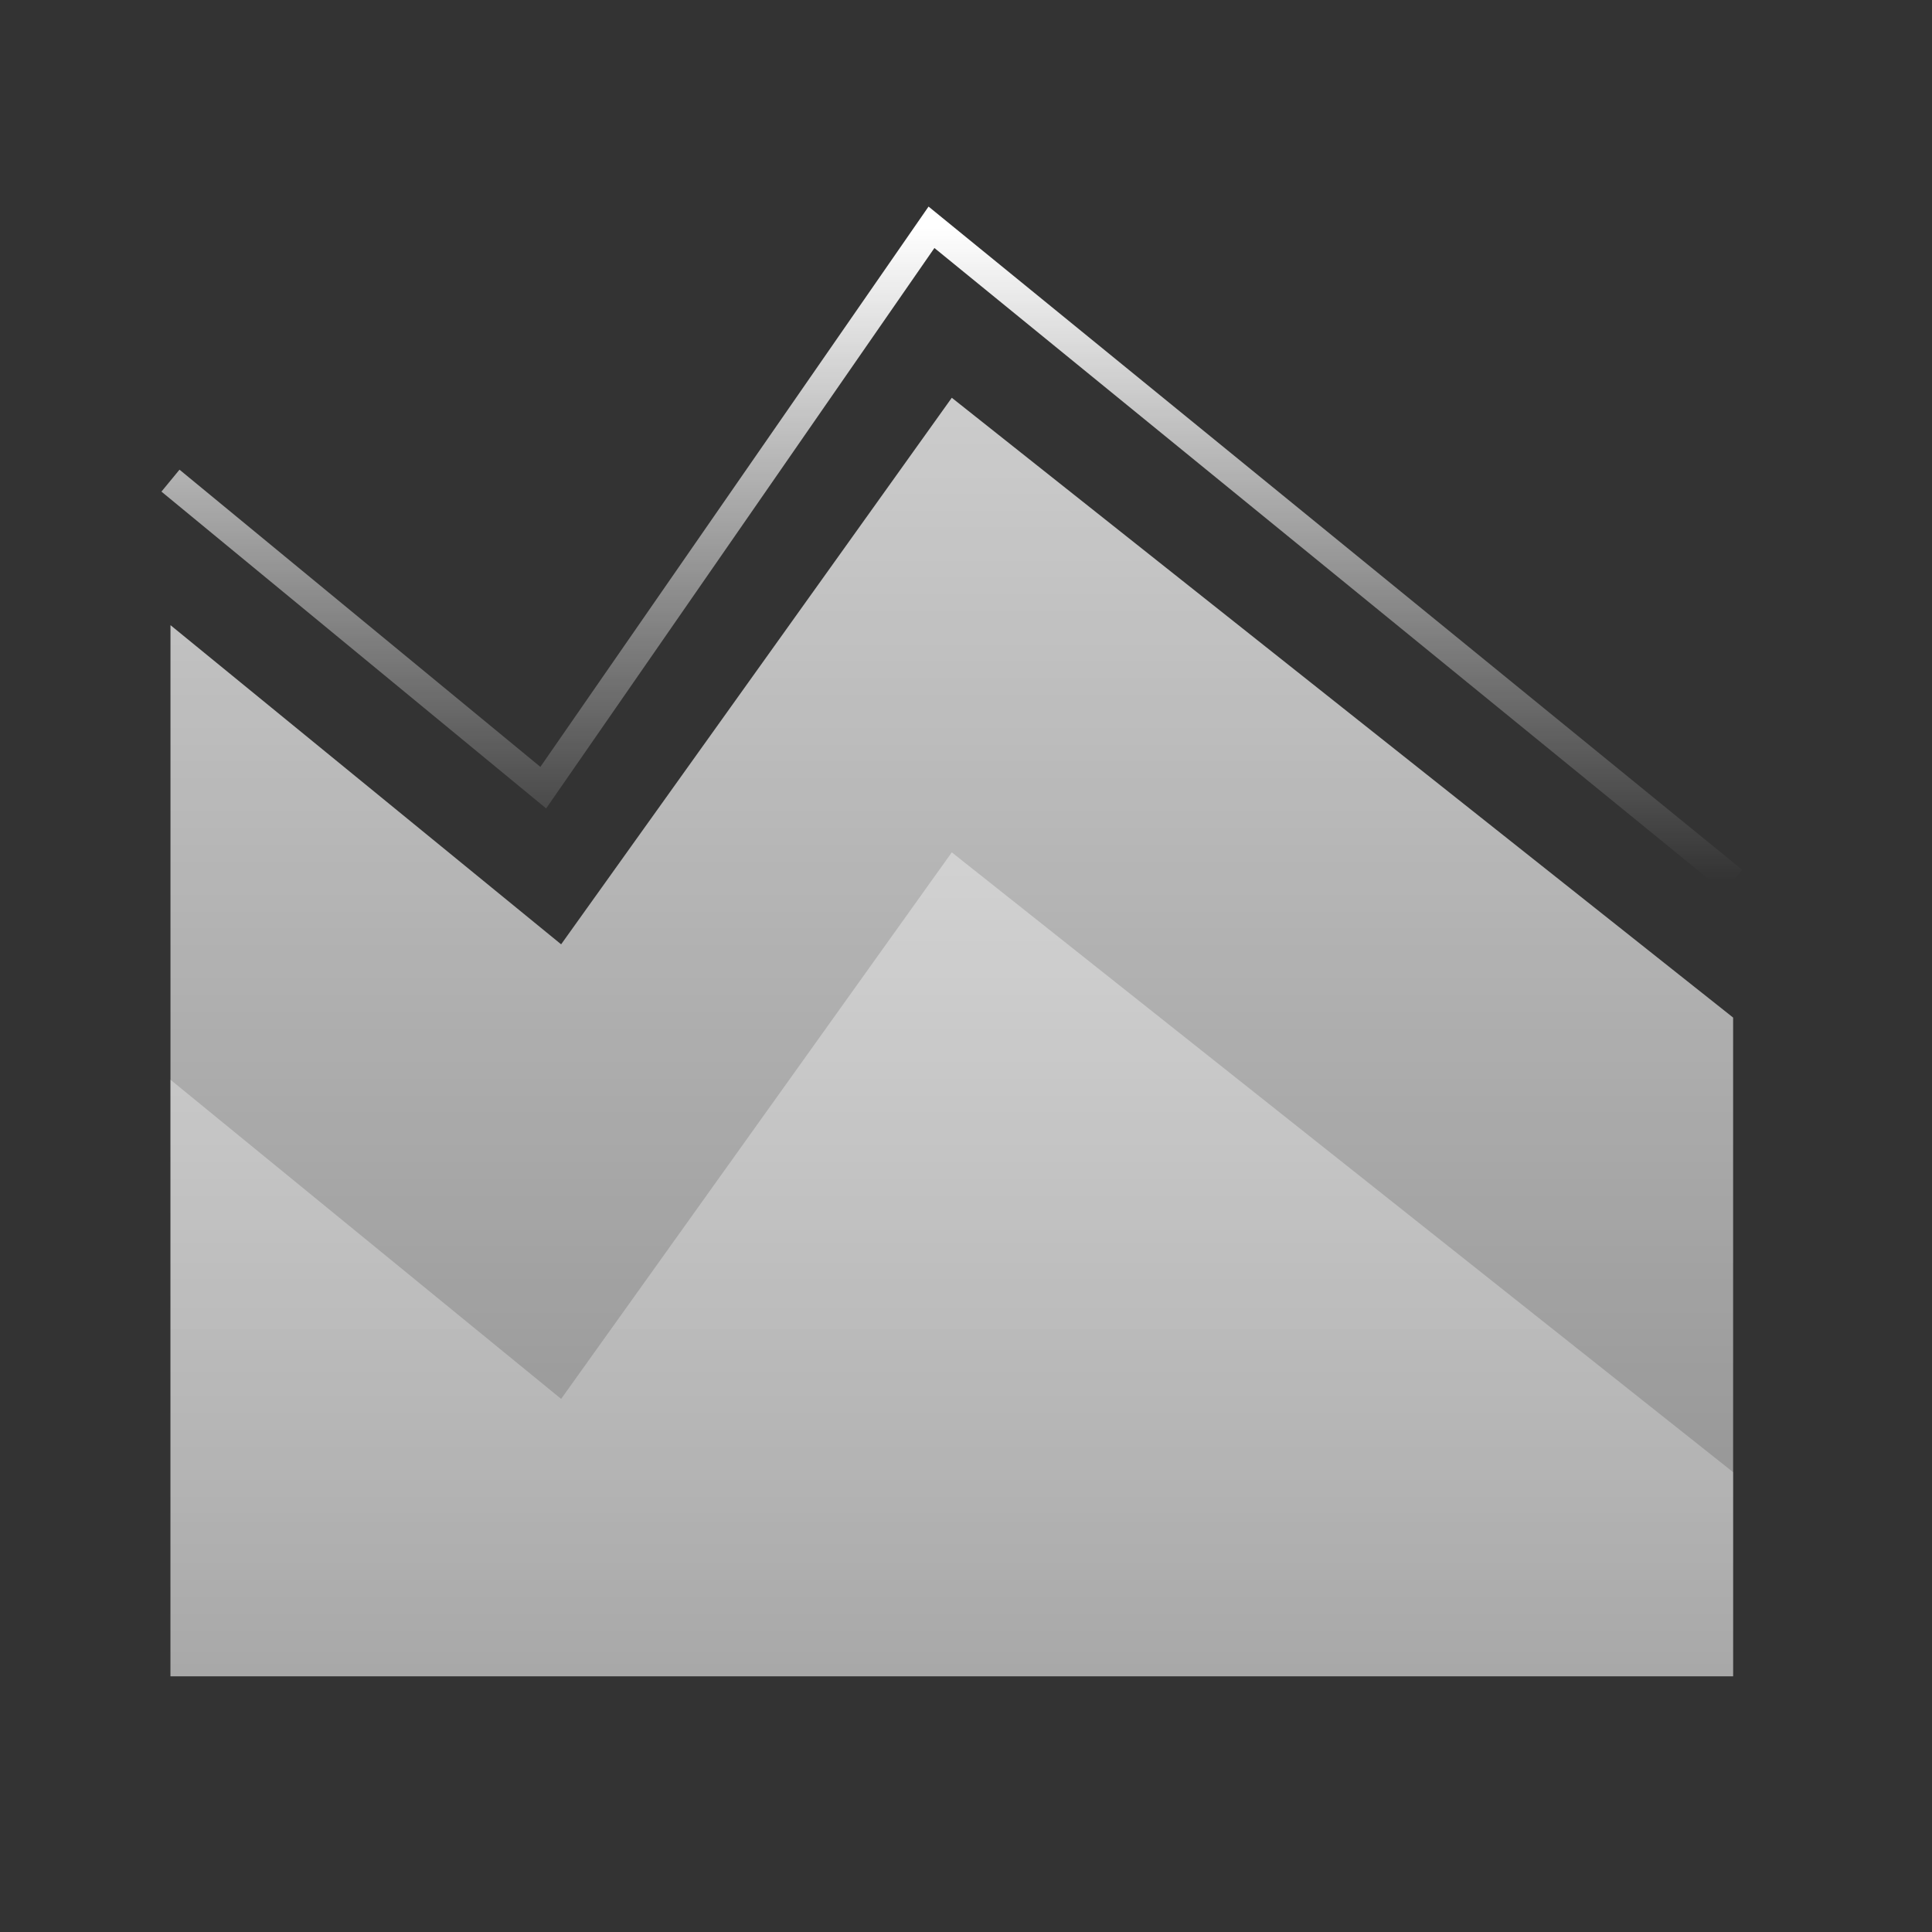 <?xml version="1.0" encoding="UTF-8"?>
<svg xmlns="http://www.w3.org/2000/svg" width="68" height="68" viewBox="0 0 68 68" fill="none">
  <rect x="0" y="0" width="68" height="68" fill="#333333" stroke="none"/>
  <path d="M6 59V22.003L19.75 33.237L33.5 14L61 35.815V59H6Z" fill="url(#paint0_linear_11240_11201)" fill-opacity="0.75"></path>
  <path opacity="0.5" d="M6 59V38.003L19.75 49.237L33.5 30L61 51.815V59H6Z" fill="url(#paint1_linear_11240_11201)" fill-opacity="0.75"></path>
  <path d="M61 31L32.785 8L19.121 27.723L6 16.917" stroke="url(#paint2_linear_11240_11201)"></path>
  <defs>
    <linearGradient id="paint0_linear_11240_11201" x1="33.5" y1="14" x2="33.5" y2="59" gradientUnits="userSpaceOnUse">
      <stop stop-color="white"></stop>
      <stop offset="1" stop-color="white" stop-opacity="0.6"></stop>
    </linearGradient>
    <linearGradient id="paint1_linear_11240_11201" x1="33.5" y1="30" x2="33.5" y2="59" gradientUnits="userSpaceOnUse">
      <stop stop-color="white"></stop>
      <stop offset="1" stop-color="white" stop-opacity="0.6"></stop>
    </linearGradient>
    <linearGradient id="paint2_linear_11240_11201" x1="33.5" y1="8" x2="33.5" y2="31" gradientUnits="userSpaceOnUse">
      <stop stop-color="white"></stop>
      <stop offset="1" stop-color="white" stop-opacity="0"></stop>
    </linearGradient>
  </defs>
</svg>
